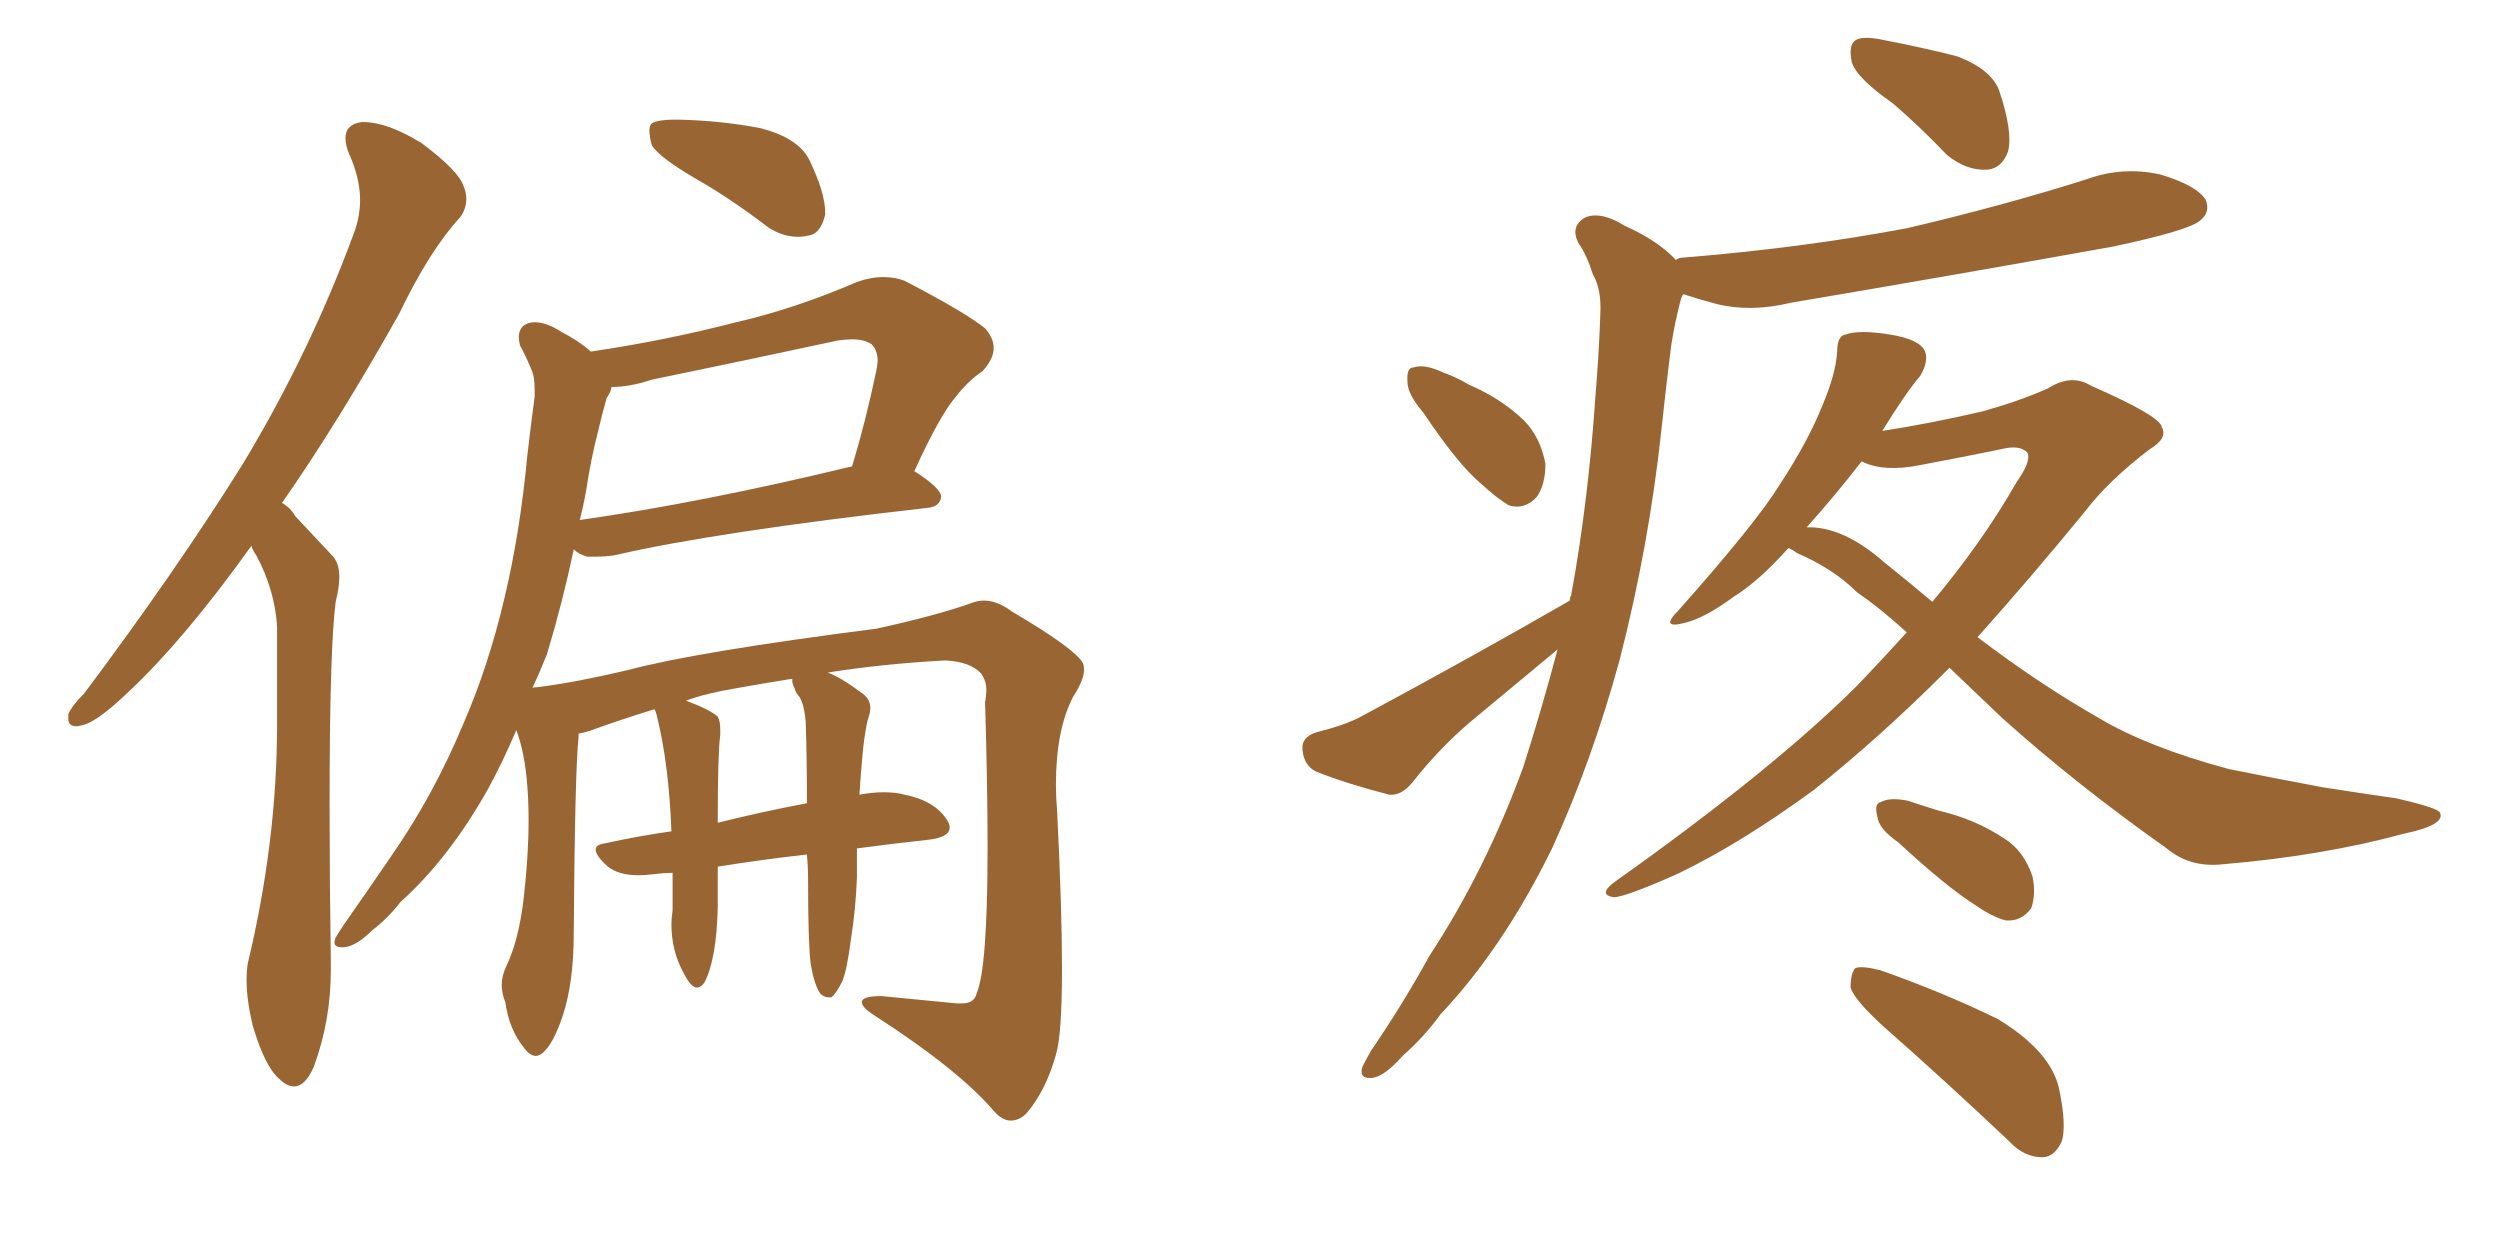 <svg xmlns="http://www.w3.org/2000/svg" xmlns:xlink="http://www.w3.org/1999/xlink" width="300" height="150"><path fill="#996633" padding="10" d="M30.18 65.48L30.18 65.48Q22.12 76.76 15.38 83.06L15.38 83.06Q11.72 86.57 9.96 87.01L9.96 87.01L9.23 87.16Q8.20 87.16 8.20 86.28L8.20 86.28L8.20 85.69Q8.64 84.67 10.11 83.20L10.11 83.20Q21.09 68.55 29.15 55.66L29.15 55.66Q37.35 42.04 42.63 27.54L42.63 27.54Q43.21 25.78 43.21 24.02L43.21 24.02Q43.21 21.39 41.89 18.46L41.89 18.46Q41.46 17.43 41.46 16.55L41.46 16.55Q41.46 14.94 43.36 14.65L43.36 14.65L43.65 14.65Q46.44 14.65 50.54 17.14L50.54 17.14Q55.08 20.51 55.66 22.41L55.66 22.41Q55.96 23.14 55.96 23.88L55.96 23.88Q55.96 25.05 55.22 26.07L55.22 26.07Q51.56 30.03 47.90 37.65L47.90 37.65Q40.58 50.68 33.84 60.35L33.84 60.35Q34.86 60.94 35.45 61.96L35.45 61.96Q37.35 64.01 39.99 66.80L39.99 66.80Q40.72 67.68 40.72 69.29L40.72 69.29Q40.72 70.46 40.28 72.22L40.28 72.22Q39.55 77.78 39.55 96.83L39.55 96.83Q39.55 105.03 39.70 115.58L39.70 115.58L39.70 116.46Q39.70 122.46 37.65 128.03L37.65 128.03Q36.62 130.37 35.30 130.37L35.30 130.37Q34.42 130.37 33.54 129.49L33.54 129.49Q31.79 128.03 30.32 123.05L30.32 123.05Q29.59 119.97 29.59 117.63L29.59 117.63Q29.59 116.46 29.74 115.58L29.74 115.58Q33.25 100.93 33.25 86.87L33.25 86.87L33.25 75.15Q32.96 70.75 30.76 66.65L30.76 66.65Q30.32 66.06 30.18 65.48ZM83.64 21.53L83.64 21.53Q79.10 18.90 78.22 17.43L78.22 17.43Q77.93 16.41 77.93 15.67L77.93 15.67Q77.93 15.09 78.22 14.79L78.22 14.79Q79.10 14.36 80.71 14.36L80.71 14.36L81.59 14.36Q86.72 14.50 91.26 15.38L91.26 15.38Q95.80 16.55 97.12 19.19L97.12 19.19Q99.02 23.14 99.02 25.49L99.02 25.49L99.02 25.78Q98.44 28.13 96.97 28.27L96.97 28.27Q96.39 28.42 95.80 28.42L95.80 28.42Q93.90 28.42 92.14 27.25L92.14 27.25Q87.74 23.88 83.64 21.53ZM97.27 115.58L97.27 115.58Q96.97 112.94 96.97 105.76L96.97 105.76Q96.97 104.00 96.83 102.54L96.83 102.54Q91.55 103.13 86.13 104.00L86.13 104.00L86.13 108.84Q85.99 115.14 84.52 117.92L84.52 117.92Q84.08 118.51 83.64 118.51L83.64 118.51Q82.91 118.51 82.03 116.75L82.03 116.75Q80.57 114.11 80.57 110.89L80.57 110.89Q80.57 110.16 80.71 109.28L80.71 109.28L80.71 104.74Q79.69 104.74 78.66 104.88L78.66 104.88Q77.49 105.03 76.61 105.03L76.61 105.03Q74.27 105.03 72.95 104.00L72.95 104.00Q71.48 102.69 71.48 101.95L71.48 101.95Q71.48 101.37 72.51 101.22L72.51 101.22Q76.46 100.34 80.57 99.76L80.57 99.76Q80.27 91.70 78.81 85.84L78.81 85.84Q78.66 85.25 78.52 85.11L78.52 85.11Q74.27 86.43 71.48 87.45L71.48 87.45Q70.31 87.89 69.43 88.04L69.43 88.04L69.43 88.48Q68.99 92.43 68.85 111.91L68.85 111.91Q68.85 117.92 67.53 121.88L67.53 121.88Q66.36 125.39 65.04 126.42L65.04 126.42Q64.60 126.71 64.31 126.71L64.31 126.71Q63.57 126.71 62.84 125.68L62.84 125.68Q61.08 123.49 60.64 120.26L60.64 120.26Q60.21 119.24 60.21 118.21L60.21 118.21Q60.21 117.04 60.79 115.87L60.79 115.87Q62.26 112.79 62.84 107.81L62.84 107.81Q63.43 102.69 63.43 98.44L63.43 98.44Q63.43 96.24 63.28 94.34L63.28 94.34Q62.99 90.38 61.96 87.60L61.96 87.60Q60.35 91.41 58.59 94.63L58.59 94.63Q53.91 102.98 48.05 108.25L48.05 108.25Q46.58 110.16 44.68 111.62L44.68 111.62Q42.77 113.53 41.31 113.67L41.31 113.67L41.02 113.67Q40.14 113.67 40.14 113.09L40.14 113.09Q40.14 112.79 40.28 112.50L40.28 112.50Q40.72 111.77 41.31 110.89L41.31 110.89Q44.09 106.93 46.88 102.83L46.88 102.83Q52.00 95.51 55.66 86.72L55.66 86.72Q58.59 79.98 60.50 71.92L60.50 71.92Q62.40 64.01 63.28 54.64L63.28 54.64Q63.72 50.83 64.16 47.61L64.16 47.61L64.16 46.73Q64.16 45.12 63.72 44.24L63.72 44.24Q62.99 42.48 62.40 41.46L62.40 41.46Q62.26 40.87 62.26 40.43L62.26 40.43Q62.26 39.26 63.28 38.82L63.28 38.82Q63.72 38.67 64.16 38.67L64.16 38.67Q65.63 38.67 67.38 39.84L67.38 39.84Q69.43 40.87 70.90 42.19L70.90 42.19Q79.83 40.87 88.33 38.67L88.33 38.67Q95.36 37.06 102.83 33.84L102.83 33.84Q104.44 33.25 106.05 33.25L106.05 33.25Q107.37 33.25 108.54 33.69L108.54 33.69Q115.87 37.50 118.21 39.40L118.21 39.40Q119.24 40.58 119.24 41.75L119.24 41.75Q119.24 43.07 117.92 44.53L117.92 44.53Q116.16 45.70 114.70 47.61L114.70 47.61Q112.79 49.80 109.72 56.54L109.72 56.54Q112.94 58.59 112.94 59.62L112.94 59.62Q112.79 60.79 111.33 60.94L111.33 60.94Q85.55 63.87 73.68 66.65L73.68 66.65Q72.51 66.80 71.48 66.80L71.48 66.80L70.46 66.80Q69.43 66.50 68.85 65.92L68.85 65.92Q67.53 72.22 65.63 78.52L65.63 78.52Q64.75 80.71 63.87 82.62L63.87 82.62Q63.87 82.47 64.45 82.47L64.45 82.47Q69.14 81.88 75.29 80.42L75.29 80.42Q83.50 78.22 105.18 75.44L105.18 75.44Q112.50 73.83 116.60 72.36L116.60 72.36Q117.33 72.07 118.07 72.07L118.07 72.07Q119.68 72.07 121.44 73.39L121.44 73.39Q128.91 77.78 129.93 79.54L129.93 79.54Q130.08 79.83 130.08 80.42L130.08 80.42Q130.08 81.59 128.76 83.64L128.76 83.64Q126.71 87.60 126.71 94.19L126.71 94.19Q126.71 95.65 126.86 97.41L126.86 97.41Q127.44 109.13 127.44 116.16L127.44 116.16Q127.44 124.22 126.71 126.56L126.71 126.56Q125.54 130.81 123.19 133.59L123.19 133.59Q122.31 134.47 121.29 134.47L121.29 134.47Q120.26 134.47 119.24 133.30L119.24 133.30Q114.99 128.32 104.74 121.73L104.74 121.73Q103.42 120.85 103.42 120.26L103.42 120.26Q103.42 119.53 105.76 119.53L105.76 119.53Q110.45 119.97 114.84 120.41L114.84 120.41L115.43 120.41Q116.89 120.41 117.19 119.24L117.19 119.24Q118.51 116.16 118.51 101.66L118.51 101.66Q118.51 94.34 118.21 84.23L118.21 84.23Q118.36 83.50 118.36 82.76L118.36 82.76Q118.36 81.74 117.77 80.86L117.77 80.86Q116.46 79.39 113.38 79.25L113.38 79.25Q105.62 79.69 99.32 80.71L99.32 80.71Q100.93 81.30 103.27 83.06L103.27 83.06Q104.44 83.79 104.44 84.96L104.44 84.96Q104.44 85.40 104.30 85.84L104.30 85.84Q104.00 86.72 103.86 87.74L103.86 87.74Q103.71 88.62 103.56 89.94L103.56 89.94Q103.27 93.02 103.13 95.36L103.13 95.36Q104.74 95.07 106.05 95.07L106.05 95.07Q107.52 95.07 108.54 95.36L108.54 95.36Q112.21 96.09 113.67 98.44L113.67 98.44Q113.96 98.88 113.96 99.32L113.96 99.32Q113.96 100.49 111.33 100.78L111.33 100.78Q107.23 101.22 102.83 101.81L102.83 101.81L102.83 105.32Q102.69 109.13 102.10 112.79L102.10 112.79Q101.66 116.31 101.07 117.77L101.07 117.77Q100.34 119.24 99.76 119.68L99.76 119.68L99.46 119.68Q98.88 119.68 98.44 119.24L98.44 119.24Q97.71 118.21 97.27 115.58ZM95.95 83.64L95.95 83.64Q95.51 83.20 95.36 82.62L95.36 82.62Q95.07 82.03 95.07 81.74L95.07 81.74L95.07 81.45Q91.41 82.03 88.18 82.62L88.18 82.62Q84.67 83.20 82.32 84.08L82.32 84.08Q85.11 85.11 86.13 85.99L86.13 85.99Q86.43 86.57 86.43 87.45L86.43 87.45L86.43 88.18Q86.13 90.38 86.13 98.73L86.13 98.73Q91.41 97.41 96.83 96.39L96.83 96.39Q96.83 90.67 96.68 86.57L96.68 86.57Q96.53 84.67 95.95 83.64ZM69.58 62.40L69.58 62.40Q84.08 60.35 102.25 55.96L102.25 55.96Q103.86 50.68 105.18 44.38L105.18 44.38L105.32 43.36Q105.32 42.04 104.59 41.31L104.59 41.31Q103.71 40.72 102.25 40.72L102.25 40.72Q101.51 40.72 100.49 40.87L100.49 40.87Q89.65 43.21 78.22 45.56L78.22 45.56Q75.59 46.44 73.39 46.44L73.39 46.44Q73.24 47.17 72.80 47.75L72.80 47.75Q72.22 49.80 71.78 51.71L71.78 51.71Q70.90 55.08 70.31 59.03L70.31 59.03Q70.02 60.64 69.58 62.40ZM227.20 12.45L227.20 12.45Q222.80 9.38 222.22 7.47L222.22 7.47Q221.78 5.42 222.66 4.83L222.66 4.83Q223.54 4.25 226.17 4.83L226.17 4.83Q230.71 5.71 234.81 6.74L234.81 6.74Q239.06 8.35 239.94 10.99L239.94 10.99Q241.55 15.82 240.97 18.16L240.97 18.16Q240.23 20.21 238.48 20.36L238.48 20.36Q235.99 20.51 233.64 18.60L233.64 18.60Q230.42 15.23 227.20 12.45ZM233.94 80.13L233.94 80.13Q233.64 80.42 233.50 80.57L233.50 80.57Q225.59 88.48 217.68 94.78L217.68 94.78Q208.89 101.22 201.27 104.88L201.27 104.88Q194.97 107.67 193.65 107.67L193.65 107.67Q191.75 107.37 193.65 105.91L193.65 105.91Q212.84 92.29 222.95 82.18L222.95 82.18Q226.03 78.96 228.81 75.88L228.81 75.88Q225.59 72.95 222.80 71.04L222.80 71.04Q220.02 68.26 215.63 66.36L215.63 66.36Q215.04 65.92 214.60 65.77L214.60 65.77Q211.08 69.73 208.01 71.63L208.01 71.63Q204.64 74.12 202.29 74.71L202.29 74.71Q199.07 75.59 201.42 73.24L201.42 73.24Q210.79 62.70 213.57 58.15L213.57 58.15Q216.94 53.03 218.70 48.63L218.70 48.63Q220.31 44.82 220.46 42.19L220.46 42.19Q220.46 40.28 221.48 40.14L221.48 40.14Q223.10 39.55 226.76 40.14L226.76 40.14Q230.42 40.72 231.01 42.19L231.01 42.19Q231.45 43.36 230.42 45.12L230.42 45.12Q228.66 47.17 225.88 51.71L225.88 51.71Q231.59 50.83 237.89 49.37L237.89 49.37Q242.58 48.05 245.80 46.58L245.80 46.58Q248.58 44.82 250.93 46.29L250.93 46.29Q259.28 49.95 259.42 51.27L259.42 51.27Q260.16 52.59 257.96 53.91L257.96 53.91Q252.98 57.71 250.20 61.38L250.20 61.38Q243.60 69.43 237.30 76.46L237.30 76.46Q244.63 82.03 251.81 86.13L251.81 86.13Q257.67 89.65 267.48 92.29L267.48 92.29Q271.73 93.16 278.76 94.48L278.76 94.48Q283.45 95.21 287.55 95.80L287.55 95.80Q292.68 96.97 292.82 97.56L292.82 97.56Q293.41 99.02 288.43 100.05L288.43 100.05Q278.76 102.69 266.75 103.71L266.75 103.71Q262.79 104.15 260.01 101.81L260.01 101.81Q249.02 94.04 240.23 86.13L240.23 86.13Q236.72 82.76 233.94 80.13ZM226.17 67.53L226.17 67.53Q229.10 69.87 231.88 72.22L231.88 72.22Q237.89 65.04 241.99 57.86L241.99 57.86Q243.75 55.37 243.31 54.35L243.31 54.35Q242.43 53.32 240.09 53.91L240.09 53.91Q235.84 54.79 230.42 55.81L230.42 55.81Q226.03 56.69 223.39 55.37L223.39 55.37Q220.46 59.18 216.80 63.28L216.80 63.28Q221.19 63.13 226.17 67.53ZM227.78 101.07L227.78 101.07Q225.44 99.46 225.29 98.00L225.29 98.00Q224.85 96.39 225.73 96.24L225.73 96.24Q226.76 95.65 228.96 96.09L228.96 96.09Q230.71 96.68 232.62 97.27L232.62 97.27Q237.01 98.29 240.53 100.63L240.53 100.63Q242.87 102.10 243.90 105.18L243.90 105.18Q244.34 107.23 243.75 108.98L243.75 108.98Q242.58 110.60 240.67 110.45L240.67 110.45Q239.06 110.01 237.16 108.69L237.16 108.69Q233.64 106.49 227.78 101.07ZM226.03 123.19L226.03 123.19Q222.51 119.97 222.07 118.51L222.07 118.51Q222.07 116.75 222.66 116.16L222.66 116.16Q223.54 115.87 225.73 116.46L225.73 116.46Q233.20 119.09 239.79 122.31L239.79 122.31Q246.24 126.27 247.12 130.81L247.12 130.81Q248.00 135.06 247.41 136.96L247.41 136.96Q246.53 138.87 245.07 138.87L245.07 138.87Q242.87 138.87 241.11 136.96L241.11 136.96Q233.20 129.49 226.03 123.19ZM170.80 49.51L170.80 49.51Q168.90 47.31 168.90 45.85L168.90 45.85Q168.75 44.09 169.63 44.09L169.63 44.09Q170.95 43.65 173.14 44.68L173.14 44.68Q174.76 45.26 176.22 46.14L176.22 46.14Q180.03 47.75 182.81 50.39L182.81 50.39Q184.86 52.44 185.45 55.66L185.45 55.66Q185.45 58.15 184.42 59.62L184.42 59.62Q182.96 61.23 181.05 60.64L181.05 60.64Q179.59 59.77 177.69 58.01L177.69 58.01Q174.90 55.66 170.80 49.51ZM188.38 72.07L188.38 72.07L188.38 72.07Q188.38 71.63 188.53 71.48L188.53 71.48Q190.58 60.35 191.46 47.46L191.46 47.46Q191.89 42.19 192.04 37.65L192.04 37.65Q192.19 34.72 191.16 32.96L191.16 32.96Q190.43 30.62 189.40 29.15L189.40 29.15Q188.38 27.10 190.28 26.07L190.28 26.07Q192.19 25.34 194.97 27.10L194.97 27.10Q198.93 28.86 201.12 31.20L201.12 31.20Q201.42 30.91 202.00 30.91L202.00 30.91Q216.36 29.74 228.81 27.39L228.81 27.39Q240.09 24.76 250.34 21.53L250.34 21.53Q254.74 19.92 259.28 20.95L259.28 20.95Q263.67 22.27 264.70 24.02L264.70 24.02Q265.28 25.49 263.96 26.51L263.96 26.51Q262.50 27.69 253.56 29.59L253.56 29.59Q233.94 33.11 214.89 36.33L214.89 36.33Q210.06 37.50 205.96 36.47L205.96 36.47Q203.76 35.89 202.00 35.30L202.00 35.30Q201.86 35.45 201.71 35.89L201.71 35.89Q200.98 38.67 200.54 41.46L200.54 41.46Q199.95 46.14 199.37 51.56L199.37 51.56Q197.90 65.33 194.38 79.10L194.38 79.10Q191.02 91.41 186.18 101.95L186.18 101.95Q180.32 113.82 172.85 121.73L172.85 121.73Q170.95 124.37 168.31 126.71L168.31 126.71Q166.11 129.20 164.65 129.35L164.65 129.35Q163.04 129.49 163.48 128.03L163.48 128.03Q163.92 127.15 164.50 126.12L164.50 126.12Q168.31 120.56 171.53 114.70L171.53 114.70Q178.27 104.44 182.81 91.99L182.81 91.99Q185.01 85.11 186.91 77.93L186.91 77.93Q181.79 82.18 176.51 86.57L176.51 86.57Q172.71 89.79 169.48 93.90L169.48 93.90Q168.16 95.51 166.70 95.36L166.70 95.36Q161.57 94.04 157.91 92.58L157.91 92.58Q156.45 91.85 156.30 89.94L156.30 89.94Q156.15 88.48 157.91 87.89L157.91 87.89Q161.43 87.01 163.33 85.99L163.33 85.99Q176.95 78.66 188.38 72.07Z"/></svg>